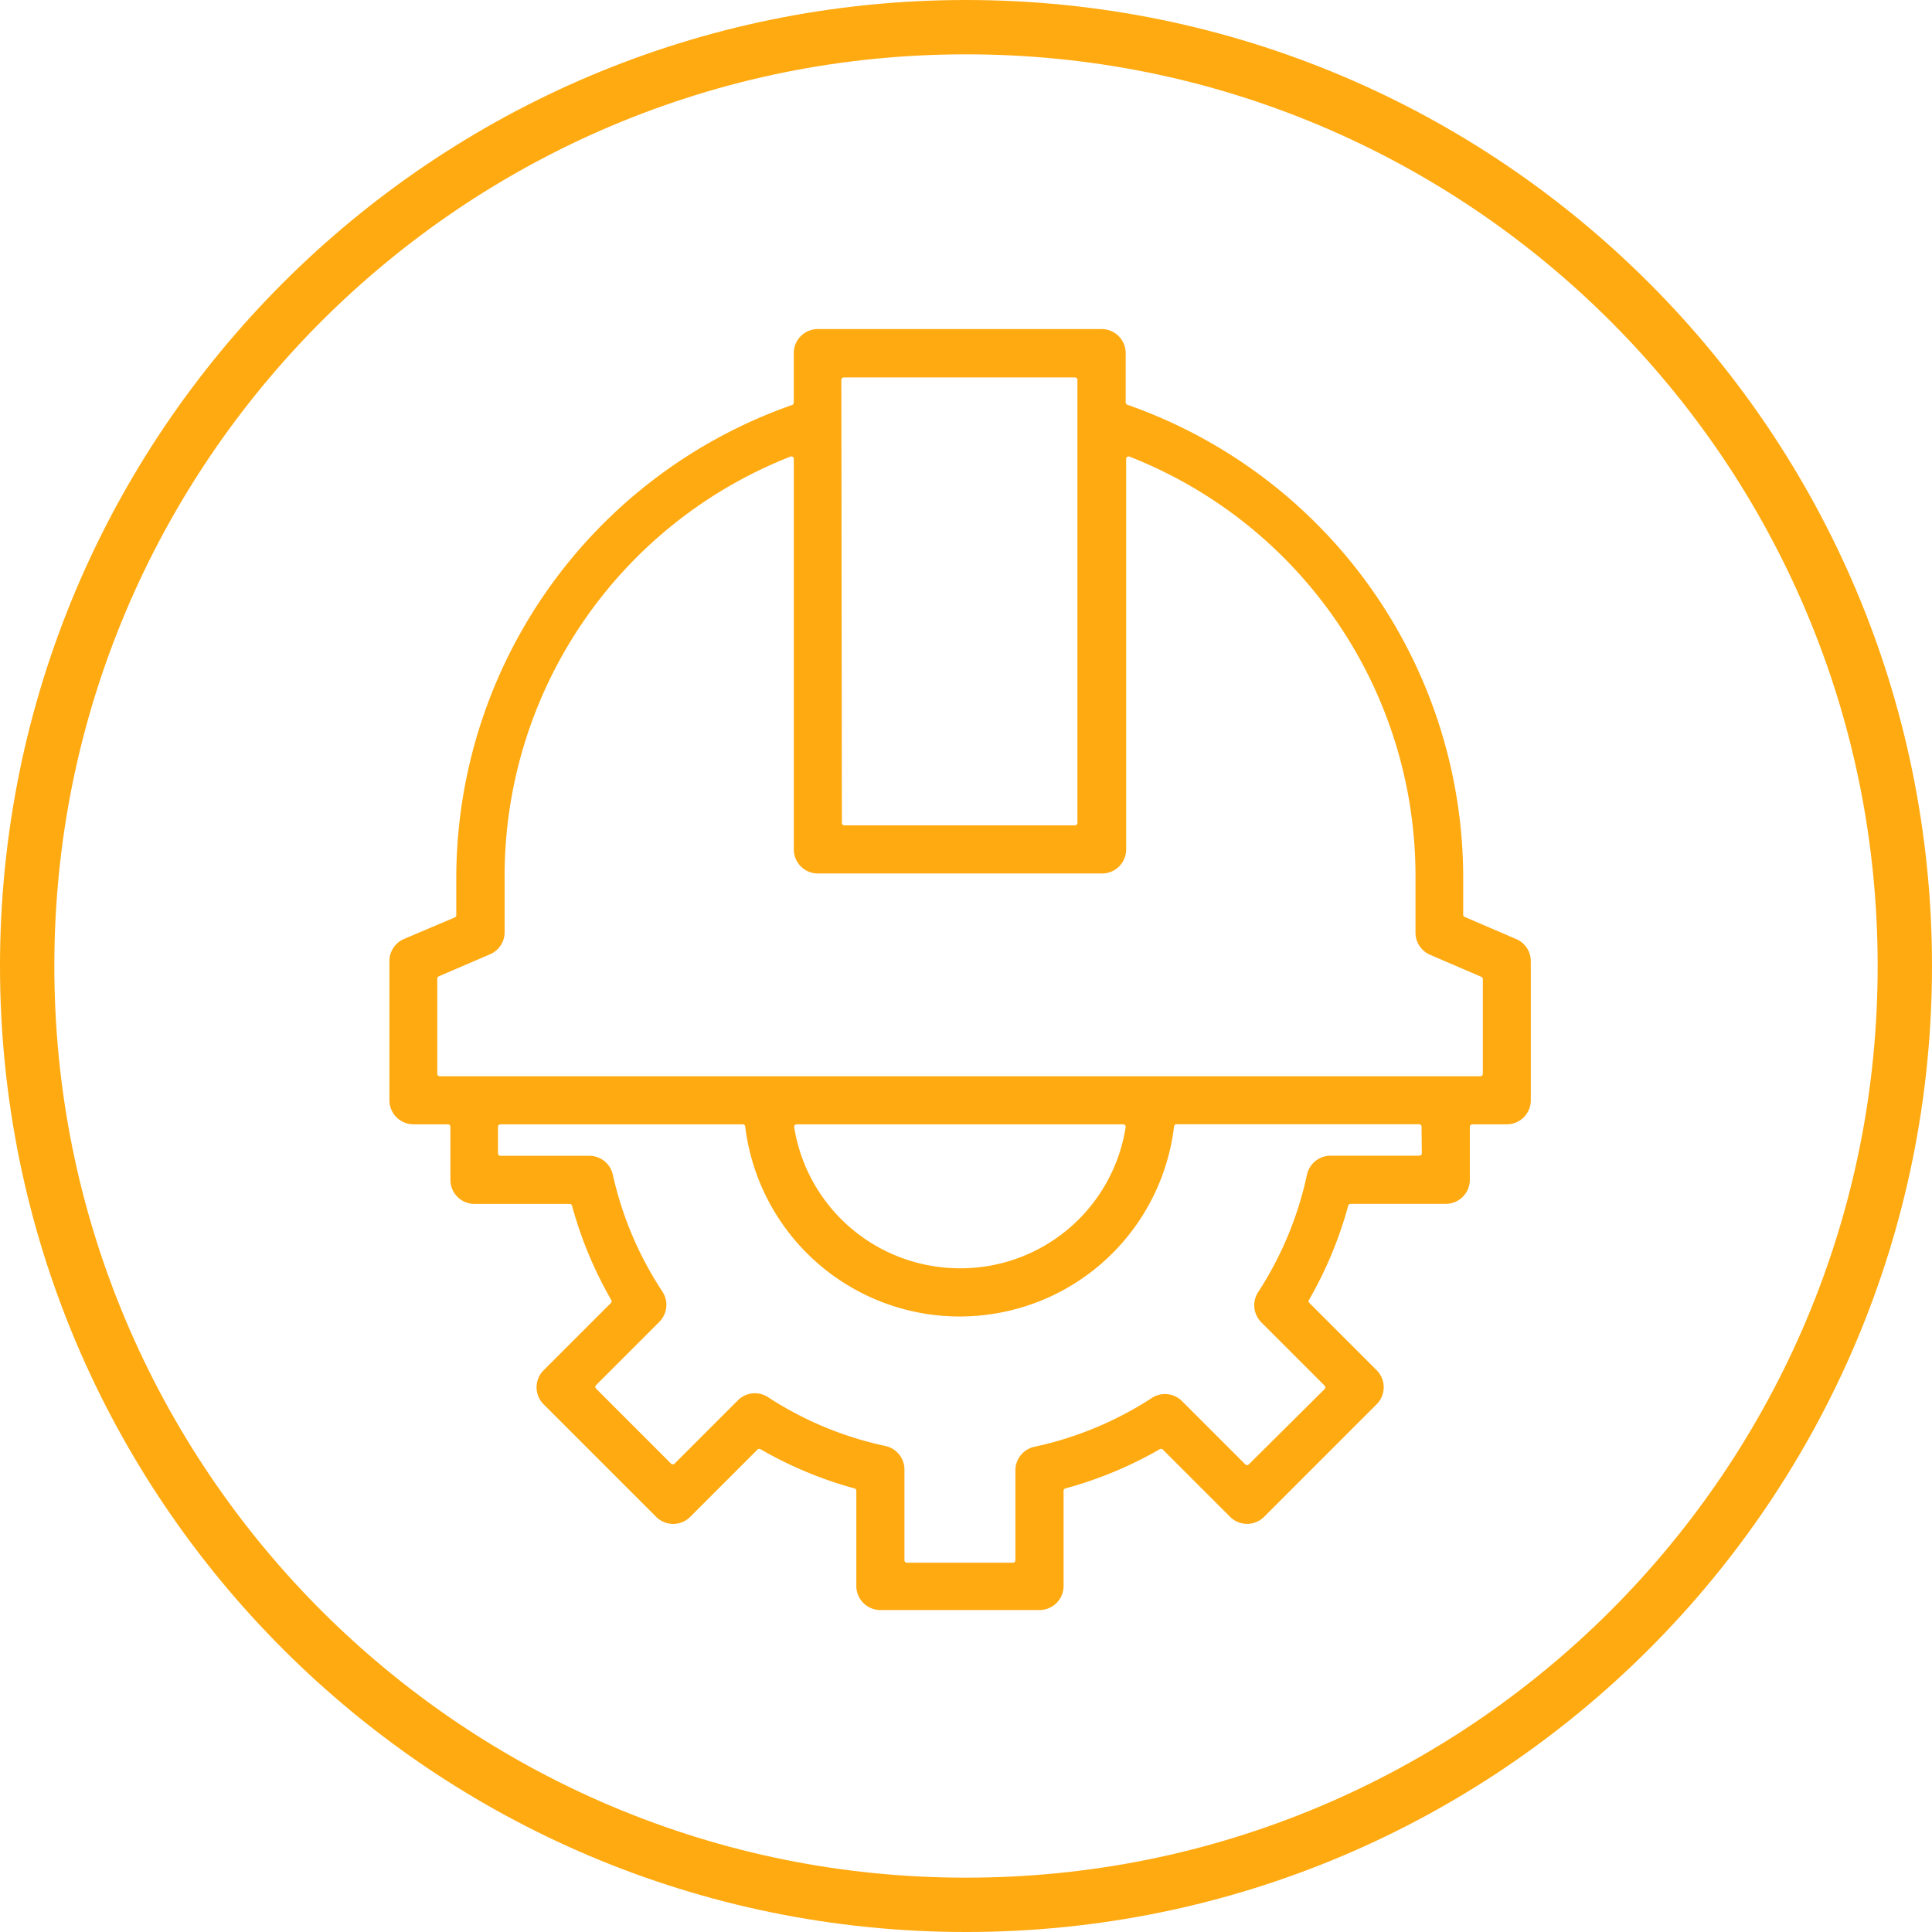 <svg xmlns="http://www.w3.org/2000/svg" width="160" height="160" viewBox="0 0 160 160">
  <g id="Group_198" data-name="Group 198" transform="translate(-9139 1787)">
    <g id="Path_69" data-name="Path 69" transform="translate(9139 -1787)" fill="none">
      <path d="M80,0A80,80,0,1,1,0,80,80,80,0,0,1,80,0Z" stroke="none"/>
      <path d="M 80 4.5 C 69.806 4.5 59.919 6.496 50.613 10.431 C 46.141 12.323 41.826 14.665 37.79 17.392 C 33.792 20.093 30.031 23.196 26.613 26.613 C 23.196 30.031 20.093 33.792 17.392 37.79 C 14.665 41.826 12.323 46.141 10.431 50.613 C 6.496 59.918 4.5 69.806 4.5 80 C 4.5 90.194 6.496 100.081 10.431 109.387 C 12.323 113.859 14.665 118.174 17.392 122.21 C 20.093 126.208 23.196 129.969 26.613 133.387 C 30.031 136.804 33.792 139.907 37.79 142.608 C 41.826 145.335 46.141 147.677 50.613 149.569 C 59.919 153.504 69.806 155.5 80 155.5 C 90.194 155.5 100.082 153.504 109.387 149.569 C 113.859 147.677 118.174 145.335 122.21 142.608 C 126.208 139.907 129.969 136.804 133.387 133.387 C 136.804 129.969 139.907 126.208 142.608 122.21 C 145.335 118.174 147.677 113.859 149.569 109.387 C 153.504 100.081 155.5 90.194 155.5 80 C 155.5 69.806 153.504 59.918 149.569 50.613 C 147.677 46.141 145.335 41.826 142.608 37.79 C 139.907 33.792 136.804 30.031 133.387 26.613 C 129.969 23.196 126.208 20.093 122.21 17.392 C 118.174 14.665 113.859 12.323 109.387 10.431 C 100.082 6.496 90.194 4.5 80 4.5 M 80 -1.52587890625e-05 C 124.183 -1.52587890625e-05 160 35.817 160 80 C 160 124.183 124.183 160 80 160 C 35.817 160 0 124.183 0 80 C 0 35.817 35.817 -1.52587890625e-05 80 -1.52587890625e-05 Z" stroke="none" fill="#fa1"/>
    </g>
    <g id="Group_195" data-name="Group 195" transform="translate(9136.632 -1764)">
      <path id="Path_83" data-name="Path 83" d="M75.278,109.587a1.244,1.244,0,0,1-1.243-1.242v-7.883a.953.953,0,0,0-.7-.919,32.219,32.219,0,0,1-7.614-3.177.953.953,0,0,0-1.151.151l-5.577,5.577a1.241,1.241,0,0,1-1.749,0l-9.33-9.33a1.243,1.243,0,0,1,0-1.749l5.576-5.576a.953.953,0,0,0,.152-1.15,32.278,32.278,0,0,1-3.178-7.635.953.953,0,0,0-.92-.7H41.661a1.243,1.243,0,0,1-1.242-1.242V70.314a.953.953,0,0,0-.953-.953H36.611a1.244,1.244,0,0,1-1.243-1.242V56.591a1.237,1.237,0,0,1,.757-1.142l4.2-1.779a.953.953,0,0,0,.581-.878v-2.92A40.79,40.79,0,0,1,68.215,11.248a.953.953,0,0,0,.639-.9V6.243A1.244,1.244,0,0,1,70.1,5h23.5a1.244,1.244,0,0,1,1.242,1.243v4.084a.953.953,0,0,0,.639.9,40.789,40.789,0,0,1,27.313,38.621v2.9a.953.953,0,0,0,.577.876l4.238,1.822a1.245,1.245,0,0,1,.785,1.15V68.119a1.244,1.244,0,0,1-1.242,1.242h-2.855a.953.953,0,0,0-.953.953v4.392a1.244,1.244,0,0,1-1.243,1.242h-7.882a.953.953,0,0,0-.92.7,32.267,32.267,0,0,1-3.178,7.635.953.953,0,0,0,.152,1.15l5.578,5.578a1.243,1.243,0,0,1,0,1.749l-9.33,9.33a1.241,1.241,0,0,1-1.749,0l-5.576-5.575a.953.953,0,0,0-1.151-.151A32.188,32.188,0,0,1,90.4,99.542a.953.953,0,0,0-.7.92v7.883a1.244,1.244,0,0,1-1.243,1.242ZM64.884,93.134a1.234,1.234,0,0,1,.674.2,29.626,29.626,0,0,0,9.98,4.151,1.243,1.243,0,0,1,.982,1.241c0,.007,0,7.488,0,7.488a.953.953,0,0,0,.953.953h8.783a.953.953,0,0,0,.953-.953s0-7.414,0-7.421a1.245,1.245,0,0,1,.982-1.243,29.727,29.727,0,0,0,9.98-4.15,1.242,1.242,0,0,1,1.553.161l5.246,5.246a.953.953,0,0,0,1.346,0l6.28-6.236a.953.953,0,0,0,0-1.35l-5.248-5.248a1.248,1.248,0,0,1-.16-1.551,29.711,29.711,0,0,0,4.151-9.981,1.248,1.248,0,0,1,1.212-.982h7.363a.953.953,0,0,0,.953-.962l-.022-2.2a.953.953,0,0,0-.953-.944H99.8a.953.953,0,0,0-.946.838A17.1,17.1,0,0,1,83.908,85.149a17.365,17.365,0,0,1-2.091.127A17.141,17.141,0,0,1,64.828,70.2a.953.953,0,0,0-.946-.838H43.813a.953.953,0,0,0-.953.953v2.2a.953.953,0,0,0,.953.953h7.363a1.25,1.25,0,0,1,1.213.983,29.744,29.744,0,0,0,4.22,9.941,1.247,1.247,0,0,1-.166,1.547L51.2,91.18a.953.953,0,0,0,0,1.348l6.214,6.215a.953.953,0,0,0,1.348,0l5.248-5.248A1.238,1.238,0,0,1,64.884,93.134Zm3.455-23.773a.953.953,0,0,0-.941,1.105A14.632,14.632,0,0,0,79.526,82.594a14.8,14.8,0,0,0,2.355.19,14.587,14.587,0,0,0,14.45-12.318.953.953,0,0,0-.941-1.105ZM67.9,14.05a.953.953,0,0,0-.352.067,38.066,38.066,0,0,0-24.14,35.691V54.2a1.236,1.236,0,0,1-.756,1.142l-4.244,1.825a.953.953,0,0,0-.577.876v7.883a.953.953,0,0,0,.953.953h86.183a.953.953,0,0,0,.953-.953V58.084a.953.953,0,0,0-.577-.876l-4.237-1.822a1.238,1.238,0,0,1-.763-1.144V49.85A38.055,38.055,0,0,0,96.181,14.117a.953.953,0,0,0-1.3.886V47.347a1.244,1.244,0,0,1-1.243,1.242H70.1a1.244,1.244,0,0,1-1.242-1.242V15a.953.953,0,0,0-.953-.953Zm4.348-6.543a.953.953,0,0,0-.953.954l.044,36.69a.953.953,0,0,0,.953.952h19.1a.953.953,0,0,0,.953-.953V8.46a.953.953,0,0,0-.953-.953Z" fill="#fa1" stroke="#fa1" stroke-width="1.5"/>
    </g>
  </g>
</svg>
